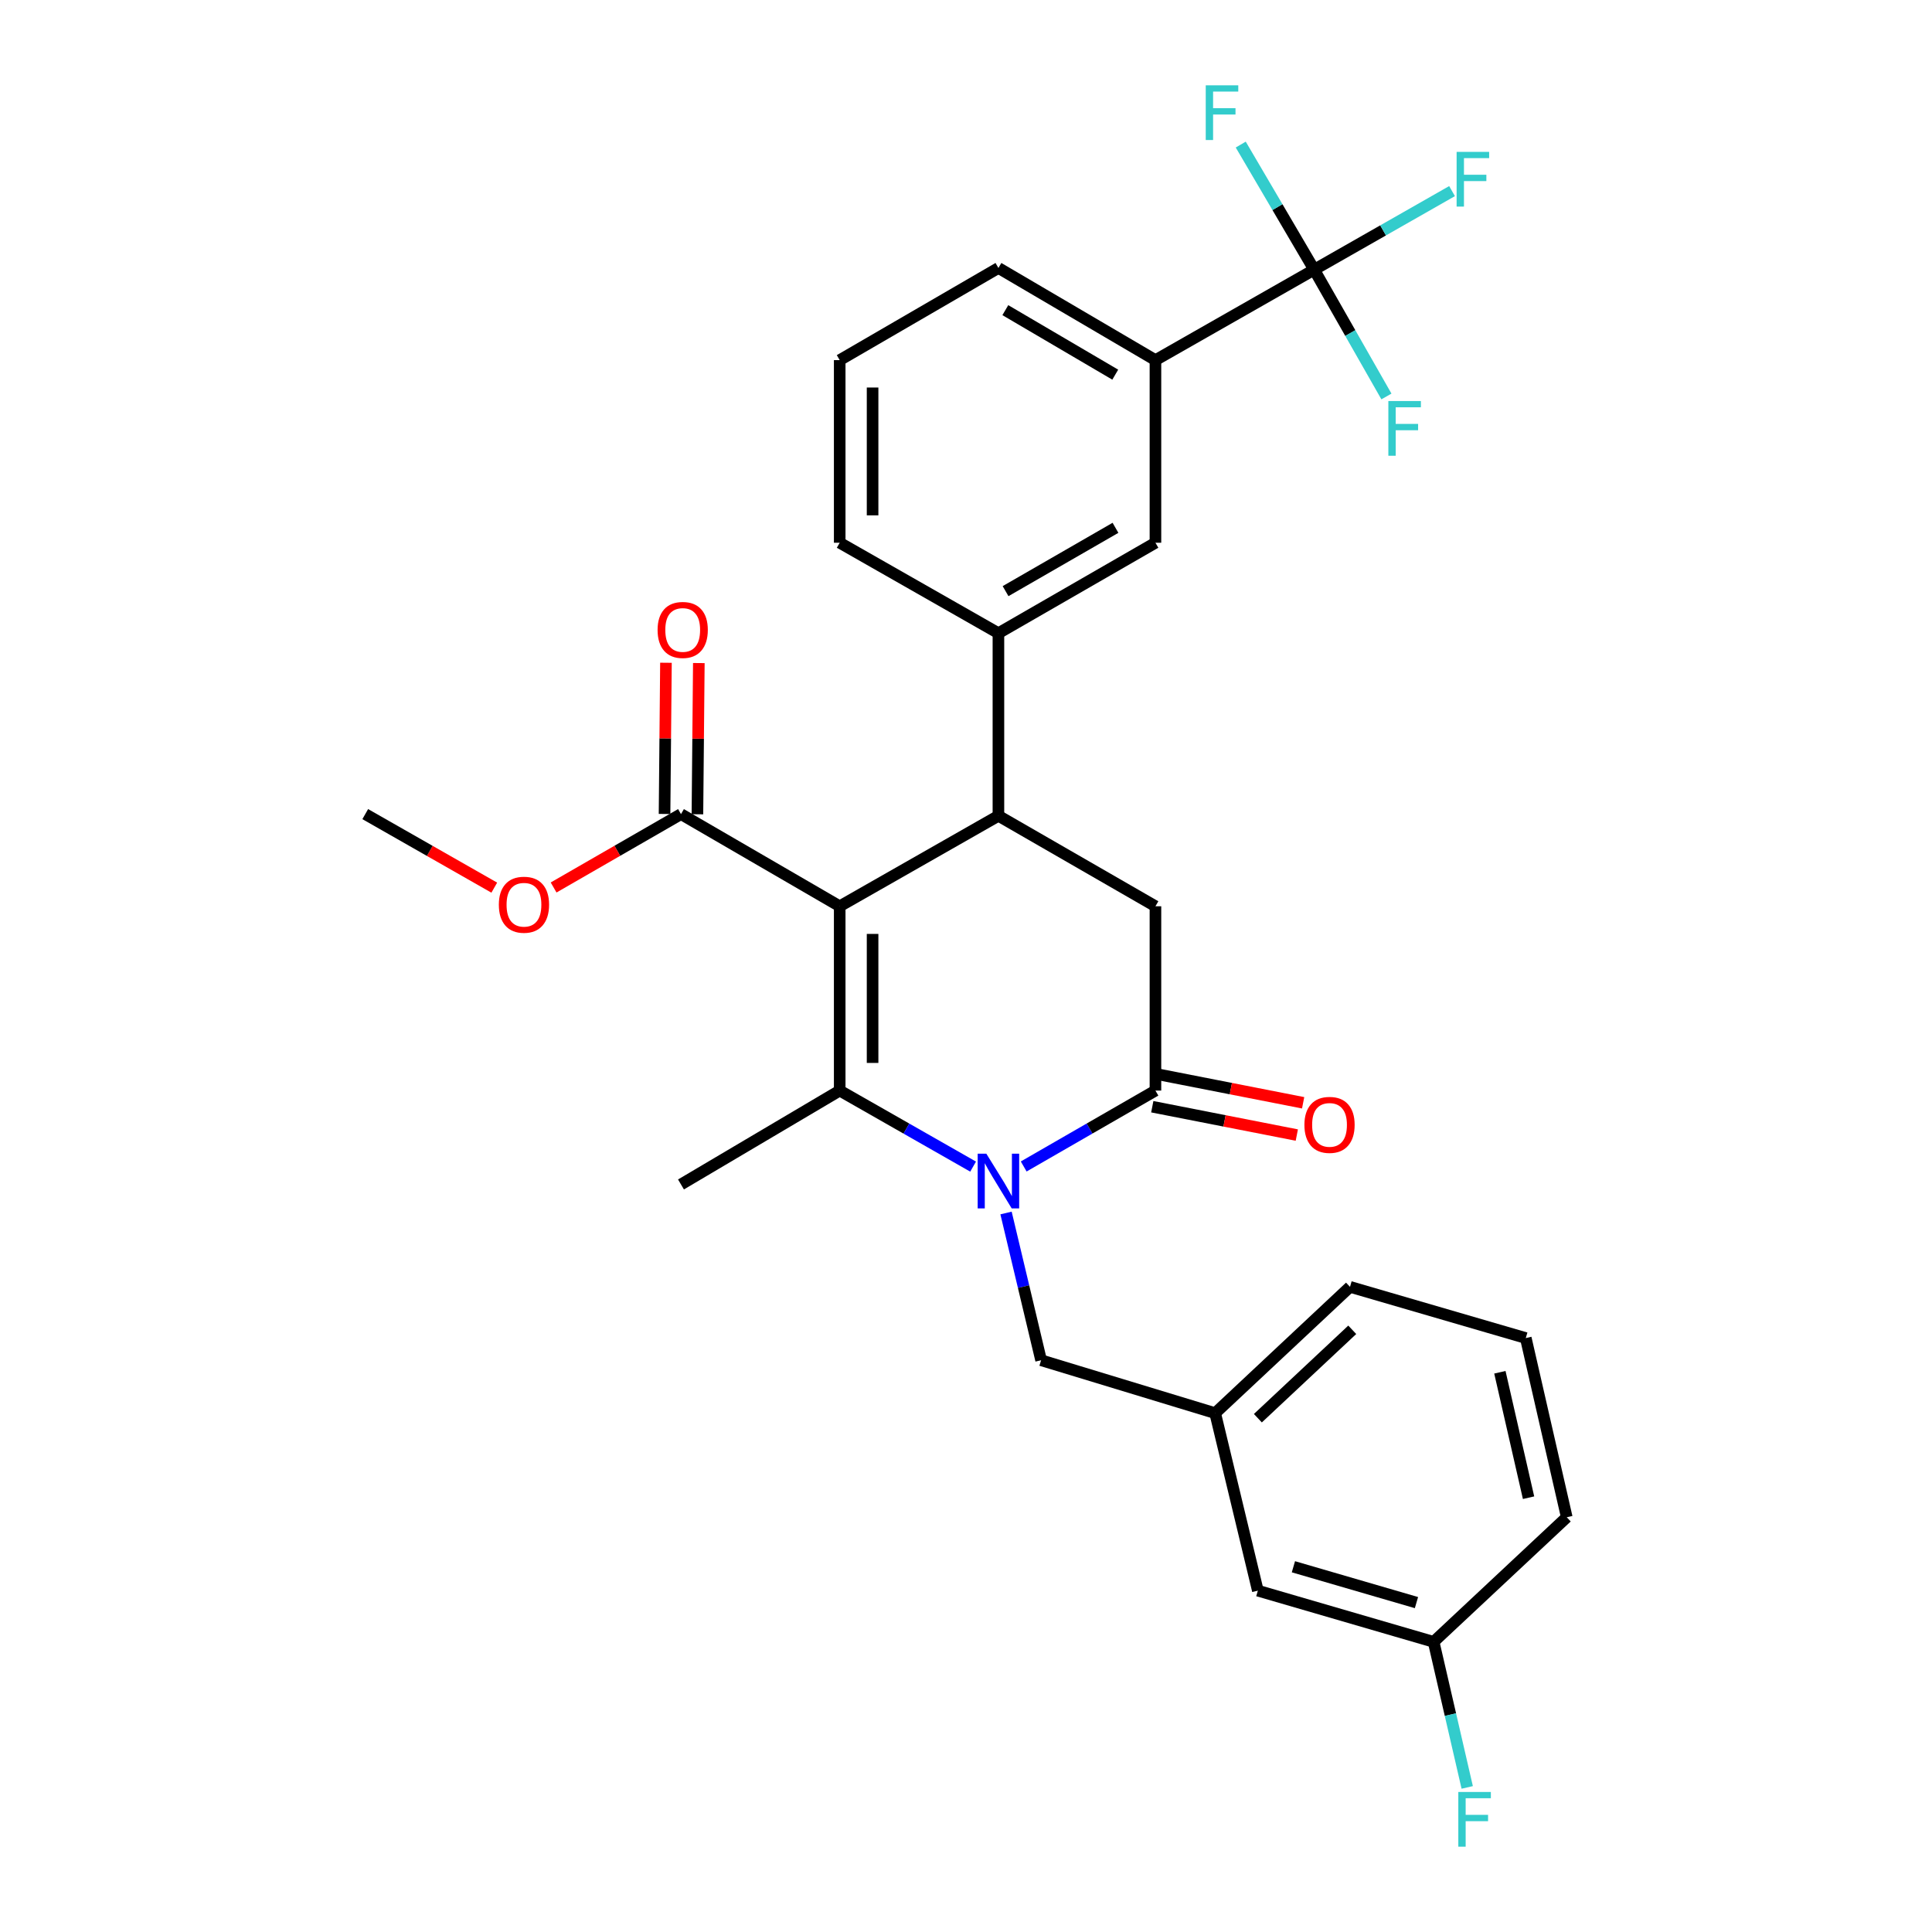 <?xml version='1.0' encoding='iso-8859-1'?>
<svg version='1.1' baseProfile='full'
              xmlns='http://www.w3.org/2000/svg'
                      xmlns:rdkit='http://www.rdkit.org/xml'
                      xmlns:xlink='http://www.w3.org/1999/xlink'
                  xml:space='preserve'
width='1000px' height='1000px' viewBox='0 0 1000 1000'>
<!-- END OF HEADER -->
<rect style='opacity:1.0;fill:#FFFFFF;stroke:none' width='1000' height='1000' x='0' y='0'> </rect>
<path class='bond-0' d='M 434.629,469.083 L 434.629,564.482' style='fill:none;fill-rule:evenodd;stroke:#000000;stroke-width:6px;stroke-linecap:butt;stroke-linejoin:miter;stroke-opacity:1' />
<path class='bond-0' d='M 451.648,483.393 L 451.648,550.172' style='fill:none;fill-rule:evenodd;stroke:#000000;stroke-width:6px;stroke-linecap:butt;stroke-linejoin:miter;stroke-opacity:1' />
<path class='bond-1' d='M 434.629,469.083 L 516.782,422.262' style='fill:none;fill-rule:evenodd;stroke:#000000;stroke-width:6px;stroke-linecap:butt;stroke-linejoin:miter;stroke-opacity:1' />
<path class='bond-2' d='M 434.629,469.083 L 352.476,421.383' style='fill:none;fill-rule:evenodd;stroke:#000000;stroke-width:6px;stroke-linecap:butt;stroke-linejoin:miter;stroke-opacity:1' />
<path class='bond-3' d='M 434.629,564.482 L 469.154,584.158' style='fill:none;fill-rule:evenodd;stroke:#000000;stroke-width:6px;stroke-linecap:butt;stroke-linejoin:miter;stroke-opacity:1' />
<path class='bond-3' d='M 469.154,584.158 L 503.678,603.834' style='fill:none;fill-rule:evenodd;stroke:#0000FF;stroke-width:6px;stroke-linecap:butt;stroke-linejoin:miter;stroke-opacity:1' />
<path class='bond-4' d='M 434.629,564.482 L 352.476,613.07' style='fill:none;fill-rule:evenodd;stroke:#000000;stroke-width:6px;stroke-linecap:butt;stroke-linejoin:miter;stroke-opacity:1' />
<path class='bond-5' d='M 529.867,603.764 L 563.962,584.123' style='fill:none;fill-rule:evenodd;stroke:#0000FF;stroke-width:6px;stroke-linecap:butt;stroke-linejoin:miter;stroke-opacity:1' />
<path class='bond-5' d='M 563.962,584.123 L 598.056,564.482' style='fill:none;fill-rule:evenodd;stroke:#000000;stroke-width:6px;stroke-linecap:butt;stroke-linejoin:miter;stroke-opacity:1' />
<path class='bond-6' d='M 520.722,627.846 L 529.795,665.95' style='fill:none;fill-rule:evenodd;stroke:#0000FF;stroke-width:6px;stroke-linecap:butt;stroke-linejoin:miter;stroke-opacity:1' />
<path class='bond-6' d='M 529.795,665.95 L 538.869,704.054' style='fill:none;fill-rule:evenodd;stroke:#000000;stroke-width:6px;stroke-linecap:butt;stroke-linejoin:miter;stroke-opacity:1' />
<path class='bond-7' d='M 598.056,564.482 L 598.056,469.083' style='fill:none;fill-rule:evenodd;stroke:#000000;stroke-width:6px;stroke-linecap:butt;stroke-linejoin:miter;stroke-opacity:1' />
<path class='bond-8' d='M 596.418,572.832 L 633.823,580.168' style='fill:none;fill-rule:evenodd;stroke:#000000;stroke-width:6px;stroke-linecap:butt;stroke-linejoin:miter;stroke-opacity:1' />
<path class='bond-8' d='M 633.823,580.168 L 671.228,587.504' style='fill:none;fill-rule:evenodd;stroke:#FF0000;stroke-width:6px;stroke-linecap:butt;stroke-linejoin:miter;stroke-opacity:1' />
<path class='bond-8' d='M 599.694,556.132 L 637.098,563.467' style='fill:none;fill-rule:evenodd;stroke:#000000;stroke-width:6px;stroke-linecap:butt;stroke-linejoin:miter;stroke-opacity:1' />
<path class='bond-8' d='M 637.098,563.467 L 674.503,570.803' style='fill:none;fill-rule:evenodd;stroke:#FF0000;stroke-width:6px;stroke-linecap:butt;stroke-linejoin:miter;stroke-opacity:1' />
<path class='bond-9' d='M 598.056,469.083 L 516.782,422.262' style='fill:none;fill-rule:evenodd;stroke:#000000;stroke-width:6px;stroke-linecap:butt;stroke-linejoin:miter;stroke-opacity:1' />
<path class='bond-10' d='M 516.782,422.262 L 516.782,327.742' style='fill:none;fill-rule:evenodd;stroke:#000000;stroke-width:6px;stroke-linecap:butt;stroke-linejoin:miter;stroke-opacity:1' />
<path class='bond-11' d='M 651.06,823.318 L 742.044,849.82' style='fill:none;fill-rule:evenodd;stroke:#000000;stroke-width:6px;stroke-linecap:butt;stroke-linejoin:miter;stroke-opacity:1' />
<path class='bond-11' d='M 669.467,810.953 L 733.156,829.505' style='fill:none;fill-rule:evenodd;stroke:#000000;stroke-width:6px;stroke-linecap:butt;stroke-linejoin:miter;stroke-opacity:1' />
<path class='bond-12' d='M 651.06,823.318 L 628.973,731.445' style='fill:none;fill-rule:evenodd;stroke:#000000;stroke-width:6px;stroke-linecap:butt;stroke-linejoin:miter;stroke-opacity:1' />
<path class='bond-13' d='M 360.985,421.462 L 361.35,382.331' style='fill:none;fill-rule:evenodd;stroke:#000000;stroke-width:6px;stroke-linecap:butt;stroke-linejoin:miter;stroke-opacity:1' />
<path class='bond-13' d='M 361.35,382.331 L 361.714,343.199' style='fill:none;fill-rule:evenodd;stroke:#FF0000;stroke-width:6px;stroke-linecap:butt;stroke-linejoin:miter;stroke-opacity:1' />
<path class='bond-13' d='M 343.967,421.304 L 344.332,382.172' style='fill:none;fill-rule:evenodd;stroke:#000000;stroke-width:6px;stroke-linecap:butt;stroke-linejoin:miter;stroke-opacity:1' />
<path class='bond-13' d='M 344.332,382.172 L 344.696,343.04' style='fill:none;fill-rule:evenodd;stroke:#FF0000;stroke-width:6px;stroke-linecap:butt;stroke-linejoin:miter;stroke-opacity:1' />
<path class='bond-14' d='M 352.476,421.383 L 319.512,440.373' style='fill:none;fill-rule:evenodd;stroke:#000000;stroke-width:6px;stroke-linecap:butt;stroke-linejoin:miter;stroke-opacity:1' />
<path class='bond-14' d='M 319.512,440.373 L 286.547,459.363' style='fill:none;fill-rule:evenodd;stroke:#FF0000;stroke-width:6px;stroke-linecap:butt;stroke-linejoin:miter;stroke-opacity:1' />
<path class='bond-15' d='M 255.838,459.447 L 222.444,440.415' style='fill:none;fill-rule:evenodd;stroke:#FF0000;stroke-width:6px;stroke-linecap:butt;stroke-linejoin:miter;stroke-opacity:1' />
<path class='bond-15' d='M 222.444,440.415 L 189.049,421.383' style='fill:none;fill-rule:evenodd;stroke:#000000;stroke-width:6px;stroke-linecap:butt;stroke-linejoin:miter;stroke-opacity:1' />
<path class='bond-16' d='M 742.044,849.82 L 750.737,887.493' style='fill:none;fill-rule:evenodd;stroke:#000000;stroke-width:6px;stroke-linecap:butt;stroke-linejoin:miter;stroke-opacity:1' />
<path class='bond-16' d='M 750.737,887.493 L 759.43,925.166' style='fill:none;fill-rule:evenodd;stroke:#33CCCC;stroke-width:6px;stroke-linecap:butt;stroke-linejoin:miter;stroke-opacity:1' />
<path class='bond-17' d='M 742.044,849.82 L 810.951,785.328' style='fill:none;fill-rule:evenodd;stroke:#000000;stroke-width:6px;stroke-linecap:butt;stroke-linejoin:miter;stroke-opacity:1' />
<path class='bond-18' d='M 628.973,731.445 L 538.869,704.054' style='fill:none;fill-rule:evenodd;stroke:#000000;stroke-width:6px;stroke-linecap:butt;stroke-linejoin:miter;stroke-opacity:1' />
<path class='bond-19' d='M 628.973,731.445 L 698.76,666.074' style='fill:none;fill-rule:evenodd;stroke:#000000;stroke-width:6px;stroke-linecap:butt;stroke-linejoin:miter;stroke-opacity:1' />
<path class='bond-19' d='M 651.076,734.06 L 699.926,688.3' style='fill:none;fill-rule:evenodd;stroke:#000000;stroke-width:6px;stroke-linecap:butt;stroke-linejoin:miter;stroke-opacity:1' />
<path class='bond-20' d='M 598.056,186.402 L 516.782,138.702' style='fill:none;fill-rule:evenodd;stroke:#000000;stroke-width:6px;stroke-linecap:butt;stroke-linejoin:miter;stroke-opacity:1' />
<path class='bond-20' d='M 577.251,193.925 L 520.359,160.535' style='fill:none;fill-rule:evenodd;stroke:#000000;stroke-width:6px;stroke-linecap:butt;stroke-linejoin:miter;stroke-opacity:1' />
<path class='bond-21' d='M 598.056,186.402 L 598.056,280.922' style='fill:none;fill-rule:evenodd;stroke:#000000;stroke-width:6px;stroke-linecap:butt;stroke-linejoin:miter;stroke-opacity:1' />
<path class='bond-22' d='M 598.056,186.402 L 680.209,139.582' style='fill:none;fill-rule:evenodd;stroke:#000000;stroke-width:6px;stroke-linecap:butt;stroke-linejoin:miter;stroke-opacity:1' />
<path class='bond-23' d='M 516.782,138.702 L 434.629,186.402' style='fill:none;fill-rule:evenodd;stroke:#000000;stroke-width:6px;stroke-linecap:butt;stroke-linejoin:miter;stroke-opacity:1' />
<path class='bond-24' d='M 434.629,186.402 L 434.629,280.922' style='fill:none;fill-rule:evenodd;stroke:#000000;stroke-width:6px;stroke-linecap:butt;stroke-linejoin:miter;stroke-opacity:1' />
<path class='bond-24' d='M 451.648,200.58 L 451.648,266.744' style='fill:none;fill-rule:evenodd;stroke:#000000;stroke-width:6px;stroke-linecap:butt;stroke-linejoin:miter;stroke-opacity:1' />
<path class='bond-25' d='M 434.629,280.922 L 516.782,327.742' style='fill:none;fill-rule:evenodd;stroke:#000000;stroke-width:6px;stroke-linecap:butt;stroke-linejoin:miter;stroke-opacity:1' />
<path class='bond-26' d='M 516.782,327.742 L 598.056,280.922' style='fill:none;fill-rule:evenodd;stroke:#000000;stroke-width:6px;stroke-linecap:butt;stroke-linejoin:miter;stroke-opacity:1' />
<path class='bond-26' d='M 520.478,305.973 L 577.37,273.198' style='fill:none;fill-rule:evenodd;stroke:#000000;stroke-width:6px;stroke-linecap:butt;stroke-linejoin:miter;stroke-opacity:1' />
<path class='bond-27' d='M 680.209,139.582 L 715.894,119.248' style='fill:none;fill-rule:evenodd;stroke:#000000;stroke-width:6px;stroke-linecap:butt;stroke-linejoin:miter;stroke-opacity:1' />
<path class='bond-27' d='M 715.894,119.248 L 751.578,98.915' style='fill:none;fill-rule:evenodd;stroke:#33CCCC;stroke-width:6px;stroke-linecap:butt;stroke-linejoin:miter;stroke-opacity:1' />
<path class='bond-28' d='M 680.209,139.582 L 698.911,172.396' style='fill:none;fill-rule:evenodd;stroke:#000000;stroke-width:6px;stroke-linecap:butt;stroke-linejoin:miter;stroke-opacity:1' />
<path class='bond-28' d='M 698.911,172.396 L 717.612,205.211' style='fill:none;fill-rule:evenodd;stroke:#33CCCC;stroke-width:6px;stroke-linecap:butt;stroke-linejoin:miter;stroke-opacity:1' />
<path class='bond-29' d='M 680.209,139.582 L 661.206,107.207' style='fill:none;fill-rule:evenodd;stroke:#000000;stroke-width:6px;stroke-linecap:butt;stroke-linejoin:miter;stroke-opacity:1' />
<path class='bond-29' d='M 661.206,107.207 L 642.204,74.833' style='fill:none;fill-rule:evenodd;stroke:#33CCCC;stroke-width:6px;stroke-linecap:butt;stroke-linejoin:miter;stroke-opacity:1' />
<path class='bond-30' d='M 789.744,692.576 L 698.76,666.074' style='fill:none;fill-rule:evenodd;stroke:#000000;stroke-width:6px;stroke-linecap:butt;stroke-linejoin:miter;stroke-opacity:1' />
<path class='bond-31' d='M 789.744,692.576 L 810.951,785.328' style='fill:none;fill-rule:evenodd;stroke:#000000;stroke-width:6px;stroke-linecap:butt;stroke-linejoin:miter;stroke-opacity:1' />
<path class='bond-31' d='M 776.334,710.282 L 791.179,775.209' style='fill:none;fill-rule:evenodd;stroke:#000000;stroke-width:6px;stroke-linecap:butt;stroke-linejoin:miter;stroke-opacity:1' />
<path  class='atom-2' d='M 510.522 597.142
L 519.802 612.142
Q 520.722 613.622, 522.202 616.302
Q 523.682 618.982, 523.762 619.142
L 523.762 597.142
L 527.522 597.142
L 527.522 625.462
L 523.642 625.462
L 513.682 609.062
Q 512.522 607.142, 511.282 604.942
Q 510.082 602.742, 509.722 602.062
L 509.722 625.462
L 506.042 625.462
L 506.042 597.142
L 510.522 597.142
' fill='#0000FF'/>
<path  class='atom-8' d='M 340.365 326.054
Q 340.365 319.254, 343.725 315.454
Q 347.085 311.654, 353.365 311.654
Q 359.645 311.654, 363.005 315.454
Q 366.365 319.254, 366.365 326.054
Q 366.365 332.934, 362.965 336.854
Q 359.565 340.734, 353.365 340.734
Q 347.125 340.734, 343.725 336.854
Q 340.365 332.974, 340.365 326.054
M 353.365 337.534
Q 357.685 337.534, 360.005 334.654
Q 362.365 331.734, 362.365 326.054
Q 362.365 320.494, 360.005 317.694
Q 357.685 314.854, 353.365 314.854
Q 349.045 314.854, 346.685 317.654
Q 344.365 320.454, 344.365 326.054
Q 344.365 331.774, 346.685 334.654
Q 349.045 337.534, 353.365 337.534
' fill='#FF0000'/>
<path  class='atom-9' d='M 258.202 468.283
Q 258.202 461.483, 261.562 457.683
Q 264.922 453.883, 271.202 453.883
Q 277.482 453.883, 280.842 457.683
Q 284.202 461.483, 284.202 468.283
Q 284.202 475.163, 280.802 479.083
Q 277.402 482.963, 271.202 482.963
Q 264.962 482.963, 261.562 479.083
Q 258.202 475.203, 258.202 468.283
M 271.202 479.763
Q 275.522 479.763, 277.842 476.883
Q 280.202 473.963, 280.202 468.283
Q 280.202 462.723, 277.842 459.923
Q 275.522 457.083, 271.202 457.083
Q 266.882 457.083, 264.522 459.883
Q 262.202 462.683, 262.202 468.283
Q 262.202 474.003, 264.522 476.883
Q 266.882 479.763, 271.202 479.763
' fill='#FF0000'/>
<path  class='atom-10' d='M 675.161 582.233
Q 675.161 575.433, 678.521 571.633
Q 681.881 567.833, 688.161 567.833
Q 694.441 567.833, 697.801 571.633
Q 701.161 575.433, 701.161 582.233
Q 701.161 589.113, 697.761 593.033
Q 694.361 596.913, 688.161 596.913
Q 681.921 596.913, 678.521 593.033
Q 675.161 589.153, 675.161 582.233
M 688.161 593.713
Q 692.481 593.713, 694.801 590.833
Q 697.161 587.913, 697.161 582.233
Q 697.161 576.673, 694.801 573.873
Q 692.481 571.033, 688.161 571.033
Q 683.841 571.033, 681.481 573.833
Q 679.161 576.633, 679.161 582.233
Q 679.161 587.953, 681.481 590.833
Q 683.841 593.713, 688.161 593.713
' fill='#FF0000'/>
<path  class='atom-12' d='M 754.822 927.523
L 771.662 927.523
L 771.662 930.763
L 758.622 930.763
L 758.622 939.363
L 770.222 939.363
L 770.222 942.643
L 758.622 942.643
L 758.622 955.843
L 754.822 955.843
L 754.822 927.523
' fill='#33CCCC'/>
<path  class='atom-23' d='M 753.942 78.611
L 770.782 78.611
L 770.782 81.851
L 757.742 81.851
L 757.742 90.451
L 769.342 90.451
L 769.342 93.731
L 757.742 93.731
L 757.742 106.931
L 753.942 106.931
L 753.942 78.611
' fill='#33CCCC'/>
<path  class='atom-24' d='M 718.61 207.575
L 735.45 207.575
L 735.45 210.815
L 722.41 210.815
L 722.41 219.415
L 734.01 219.415
L 734.01 222.695
L 722.41 222.695
L 722.41 235.895
L 718.61 235.895
L 718.61 207.575
' fill='#33CCCC'/>
<path  class='atom-25' d='M 624.09 44.157
L 640.93 44.157
L 640.93 47.397
L 627.89 47.397
L 627.89 55.997
L 639.49 55.997
L 639.49 59.277
L 627.89 59.277
L 627.89 72.477
L 624.09 72.477
L 624.09 44.157
' fill='#33CCCC'/>
</svg>
